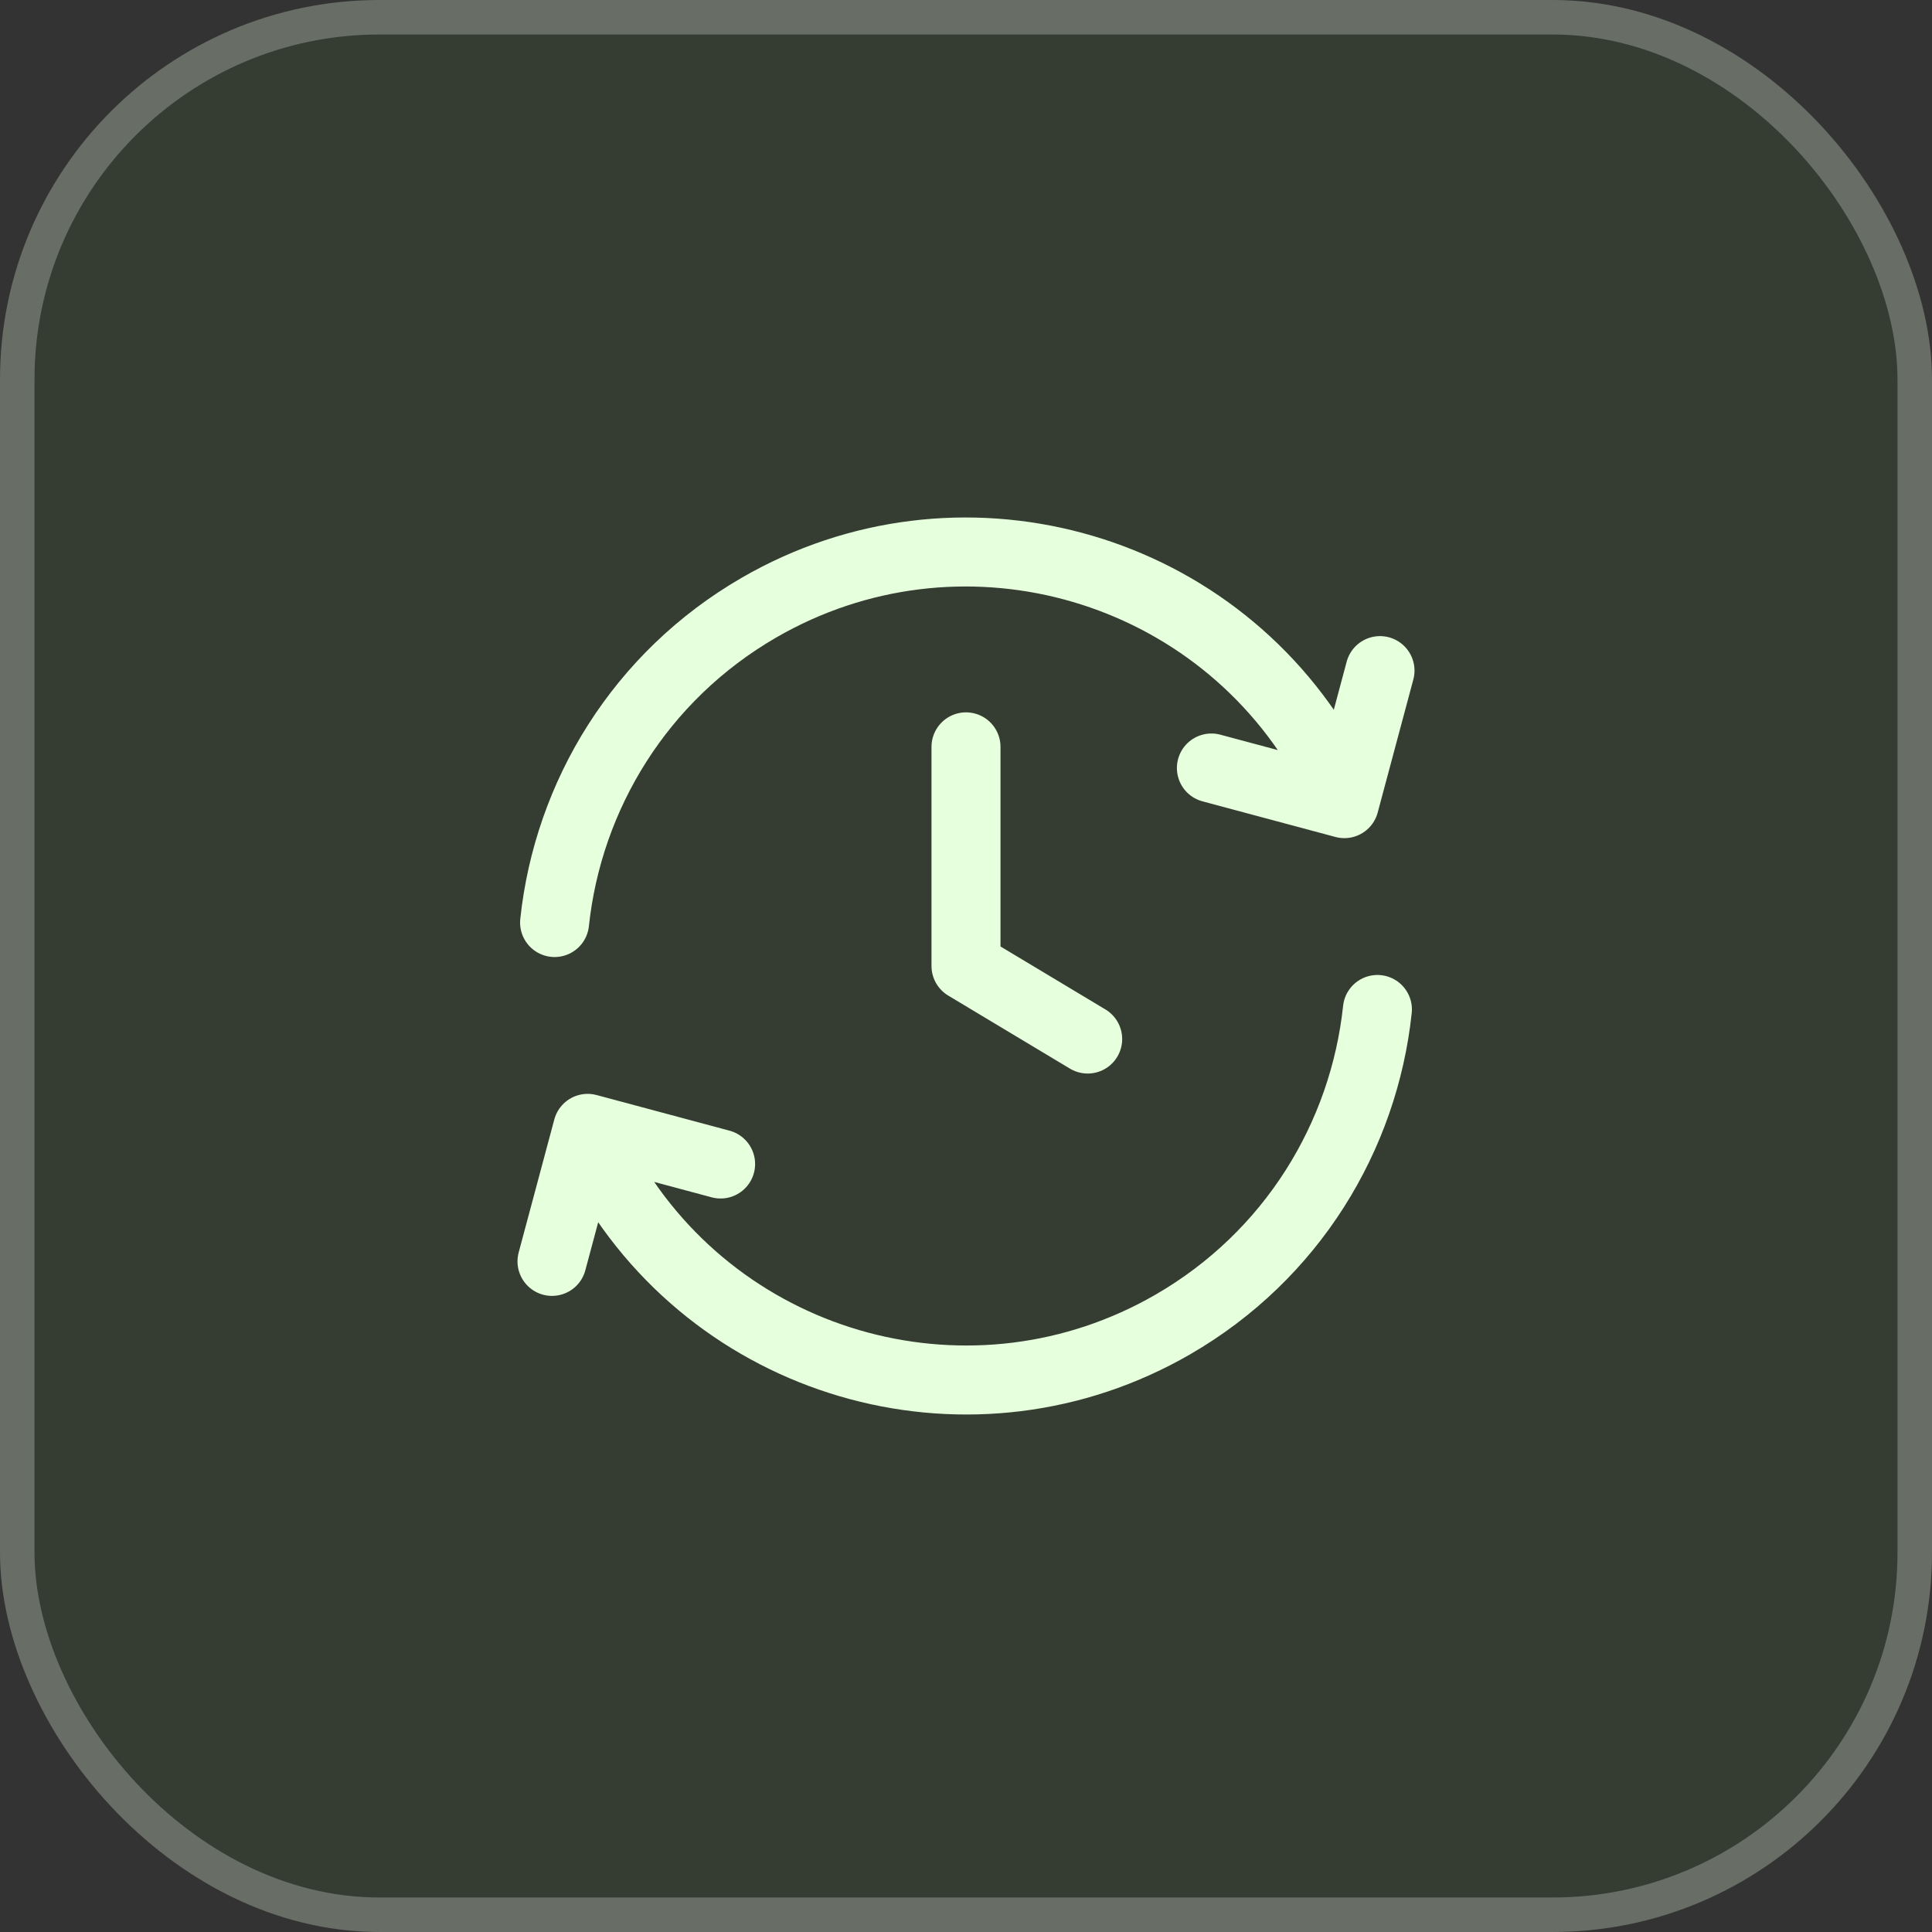 <svg xmlns="http://www.w3.org/2000/svg" width="56" height="56" viewBox="0 0 56 56" fill="none"><rect x="0" y="0" width="56" height="56" fill="#333333" stroke="none"/><rect width="56" height="56" rx="11" fill="#53FC18" fill-opacity="0.05"></rect><rect x="0.5" y="0.5" width="55" height="55" rx="10.5" stroke="white" stroke-opacity="0.25"></rect><path d="M39.925 29.26C39.533 32.944 37.447 36.396 33.995 38.391C28.26 41.704 20.927 39.738 17.616 33.999L17.263 33.388M16.075 26.74C16.467 23.056 18.553 19.604 22.005 17.609C27.74 14.296 35.073 16.262 38.384 22.001L38.737 22.612M16 36.562L17.033 32.706L20.887 33.739M35.113 22.261L38.967 23.294L40 19.438M28 21.648V28L31.527 30.117" stroke="#E6FFDD" stroke-width="2" stroke-linecap="round" stroke-linejoin="round"></path></svg>